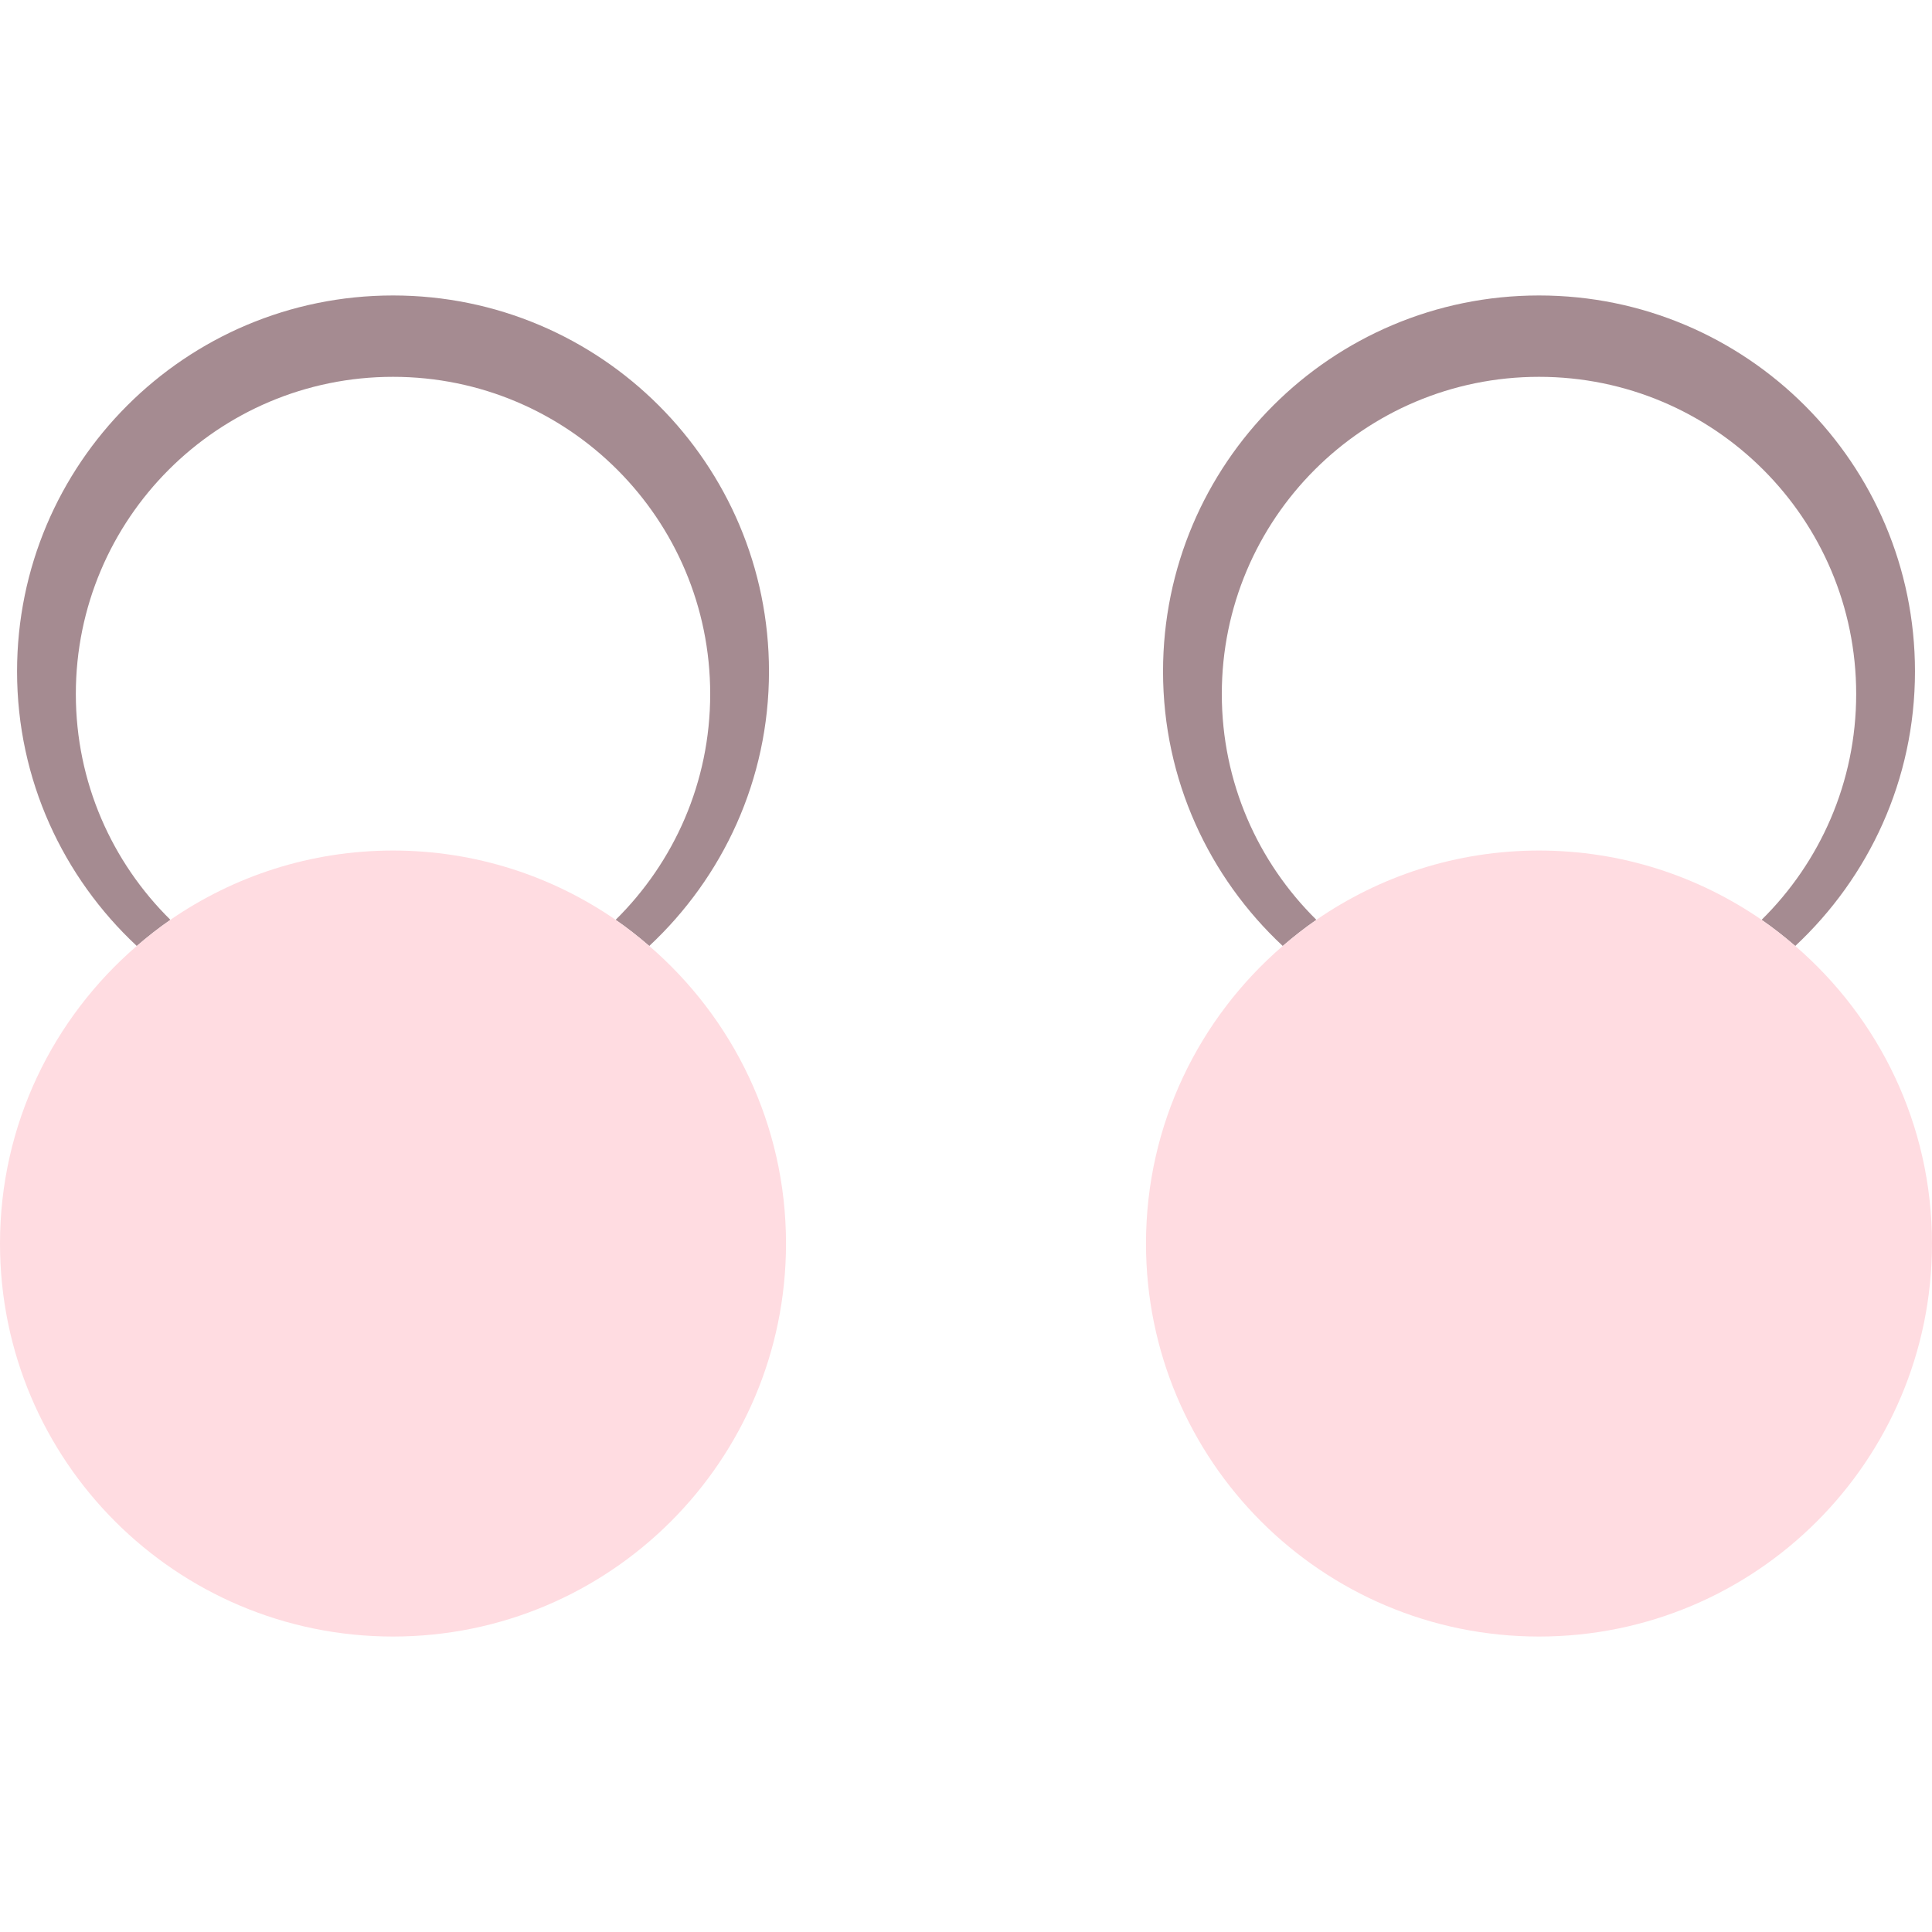 <?xml version="1.0" encoding="iso-8859-1"?>
<!-- Generator: Adobe Illustrator 18.0.0, SVG Export Plug-In . SVG Version: 6.00 Build 0)  -->
<!DOCTYPE svg PUBLIC "-//W3C//DTD SVG 1.1//EN" "http://www.w3.org/Graphics/SVG/1.1/DTD/svg11.dtd">
<svg version="1.1" id="Capa_1" xmlns="http://www.w3.org/2000/svg" xmlns:xlink="http://www.w3.org/1999/xlink" x="0px" y="0px"
	 viewBox="0 0 97.828 97.828" style="enable-background:new 0 0 97.828 97.828;" xml:space="preserve">
<g>
	<path style="fill:#A58B91;" d="M3.84,35.142c0-8.87,7.191-16.061,16.061-16.061s16.06,7.191,16.06,16.061
		c0,4.477-1.835,8.521-4.788,11.434c0.594,0.409,1.158,0.854,1.703,1.324c3.722-3.475,6.062-8.409,6.062-13.902
		c0-10.514-8.523-19.037-19.037-19.037c-10.514,0-19.037,8.523-19.037,19.037c0,5.493,2.34,10.428,6.062,13.902
		c0.545-0.47,1.109-0.915,1.703-1.324C5.675,43.663,3.84,39.619,3.84,35.142z"/>
	<path style="fill:#FFDCE1;" d="M32.876,47.9c-0.545-0.47-1.109-0.915-1.703-1.324c-3.206-2.209-7.086-3.508-11.272-3.508
		s-8.066,1.299-11.273,3.508C8.034,46.985,7.47,47.43,6.925,47.9C2.691,51.549,0,56.939,0,62.967c0,10.991,8.91,19.9,19.9,19.9
		c10.99,0,19.9-8.909,19.9-19.9C39.801,56.939,37.109,51.549,32.876,47.9z"/>
	<path style="fill:#A58B91;" d="M61.867,35.142c0-8.87,7.191-16.061,16.062-16.061c8.869,0,16.06,7.191,16.06,16.061
		c0,4.477-1.835,8.521-4.789,11.434c0.594,0.409,1.159,0.855,1.704,1.324c3.722-3.475,6.062-8.409,6.062-13.902
		c0-10.514-8.523-19.037-19.037-19.037c-10.515,0-19.038,8.523-19.038,19.037c0,5.493,2.34,10.428,6.061,13.902
		c0.545-0.469,1.11-0.915,1.704-1.324C63.702,43.663,61.867,39.619,61.867,35.142z"/>
	<path style="fill:#FFDCE1;" d="M90.904,47.9c-0.545-0.469-1.11-0.915-1.704-1.324c-3.205-2.209-7.085-3.508-11.271-3.508
		c-4.188,0-8.067,1.299-11.273,3.508c-0.594,0.409-1.159,0.855-1.704,1.324c-4.233,3.649-6.924,9.04-6.924,15.067
		c0,10.991,8.909,19.9,19.9,19.9c10.99,0,19.899-8.909,19.899-19.9C97.828,56.94,95.138,51.549,90.904,47.9z"/>
</g>
<g>
</g>
<g>
</g>
<g>
</g>
<g>
</g>
<g>
</g>
<g>
</g>
<g>
</g>
<g>
</g>
<g>
</g>
<g>
</g>
<g>
</g>
<g>
</g>
<g>
</g>
<g>
</g>
<g>
</g>
</svg>
